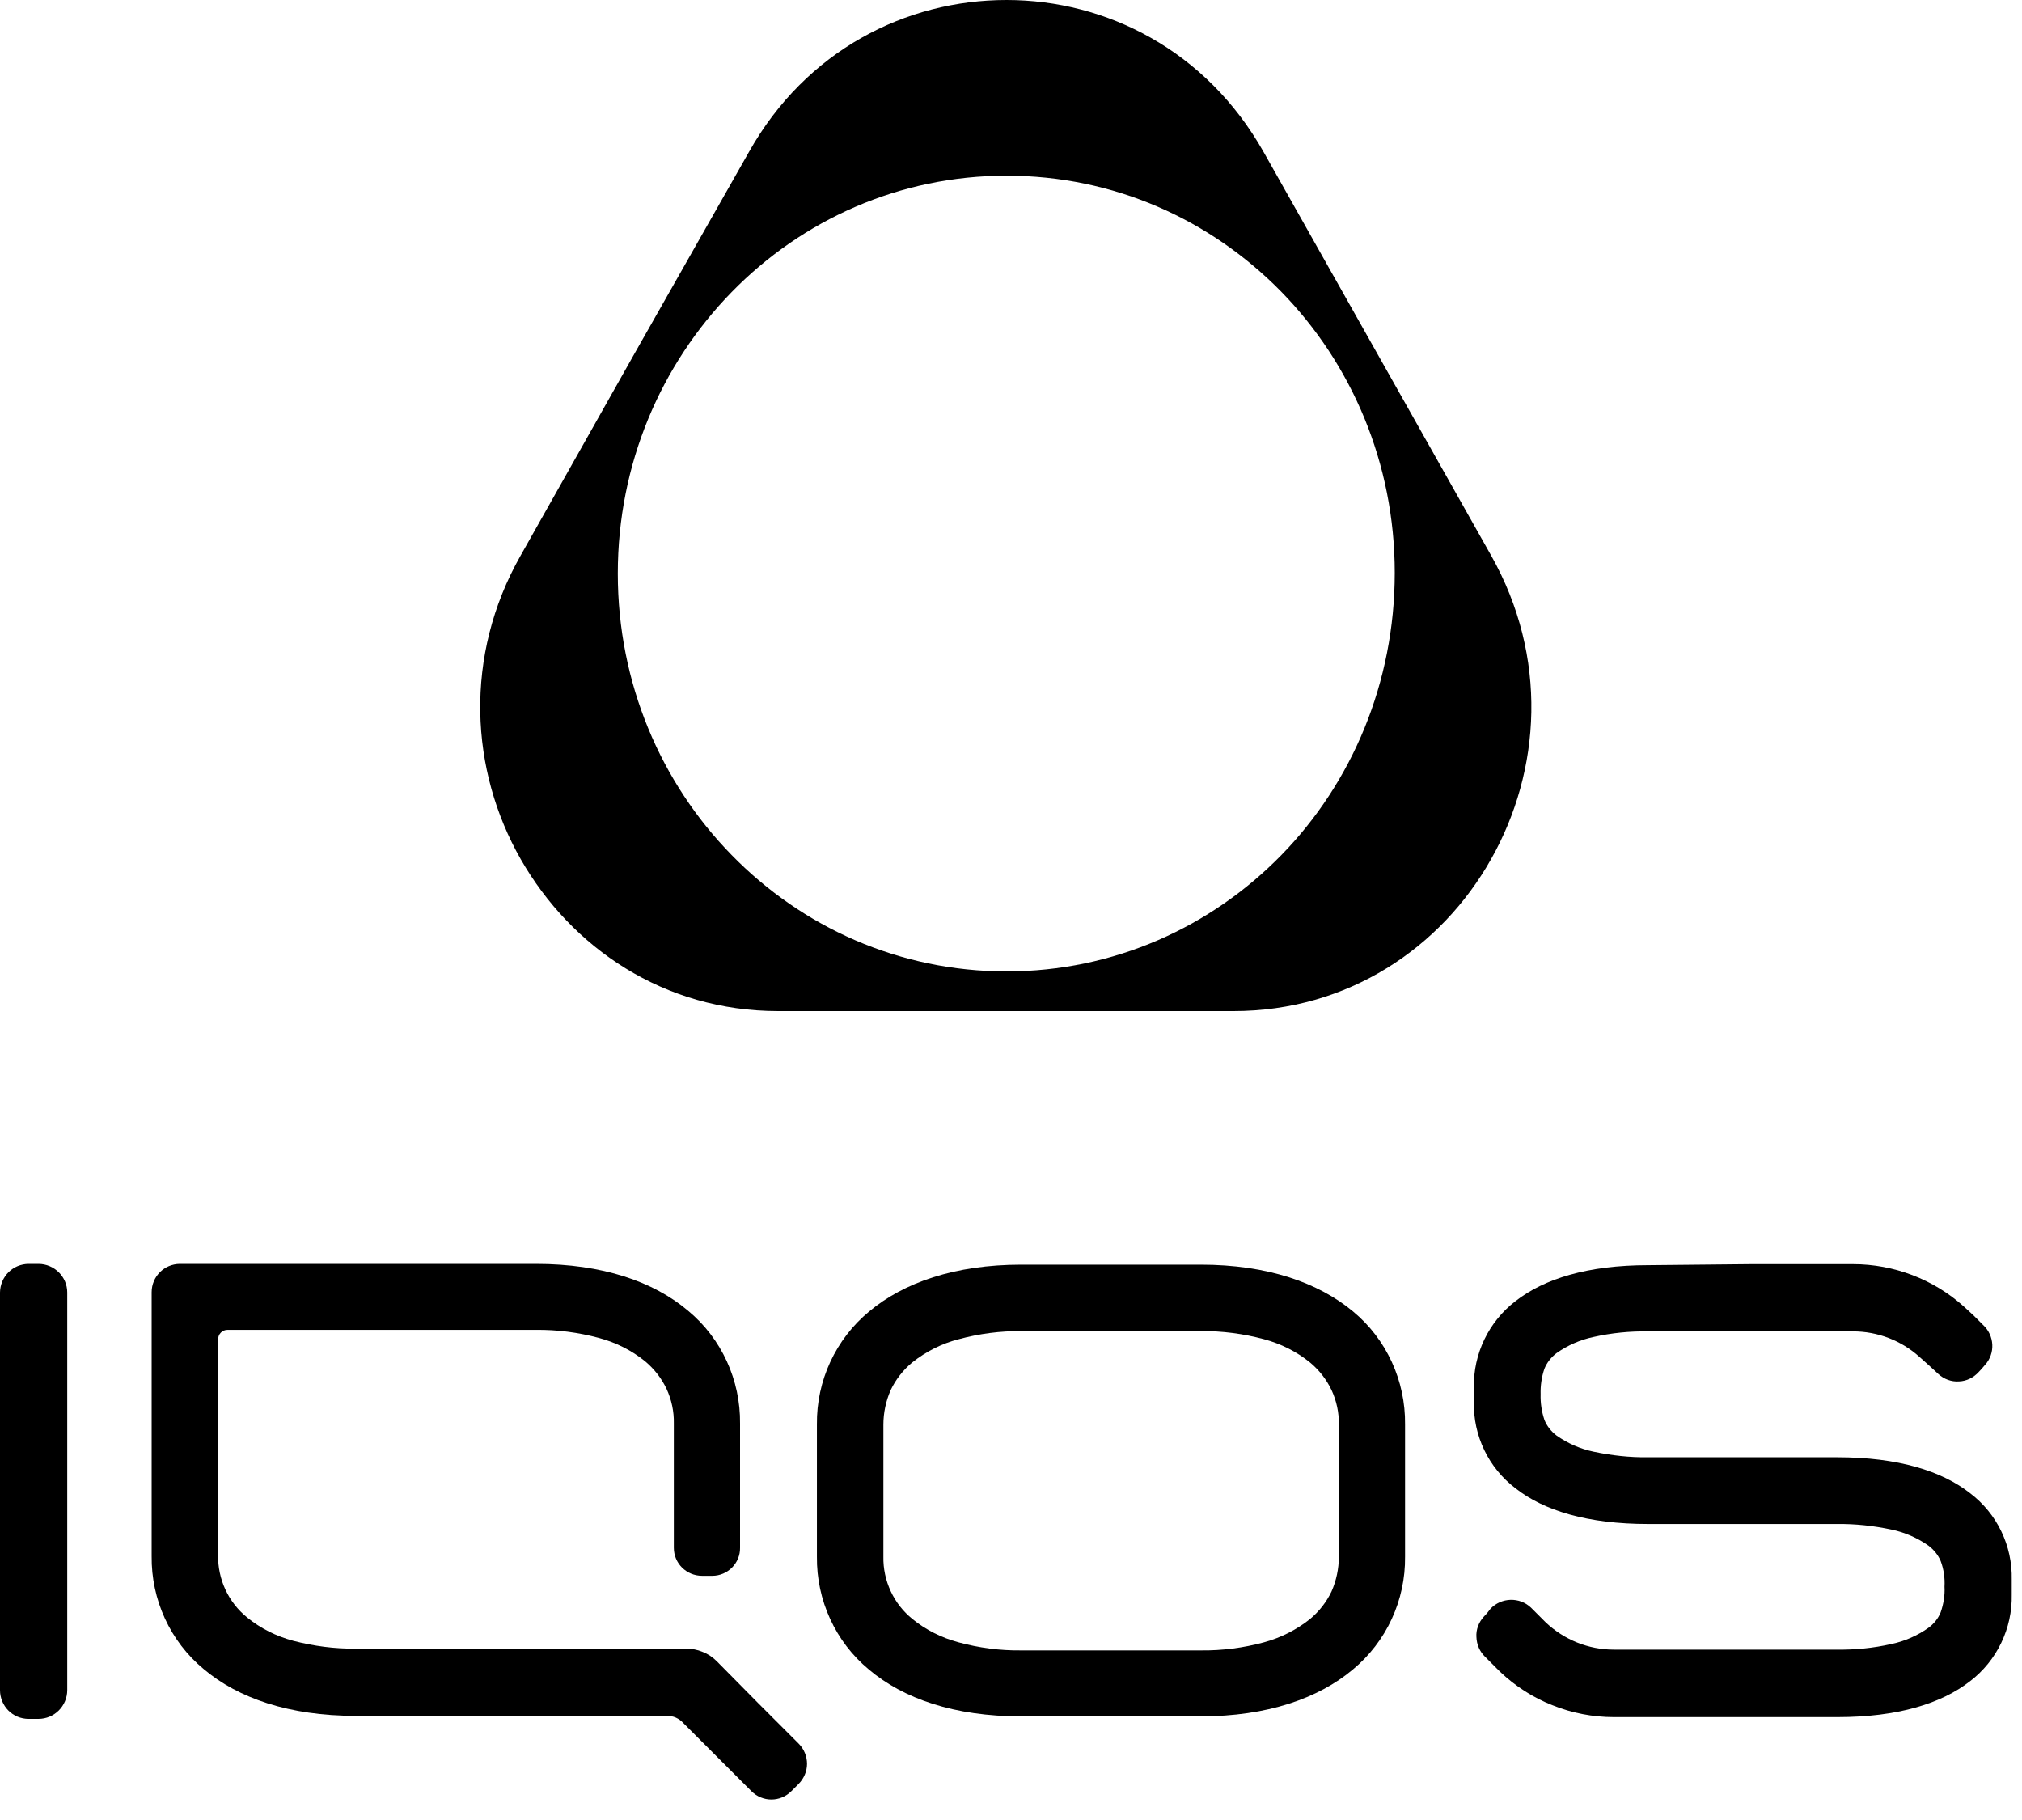<svg width="80" height="72" viewBox="0 0 80 72" fill="none" xmlns="http://www.w3.org/2000/svg">
<path d="M49.993 6.01L54.493 13.99L58.993 21.97C61.263 25.99 60.973 30.49 58.993 33.99C57.023 37.49 53.333 40 48.803 40H30.793C26.263 40 22.603 37.49 20.603 33.99C18.603 30.49 18.333 25.96 20.603 21.97L25.103 13.99L29.633 6.01C31.893 1.99 35.843 0 39.823 0C43.773 0 47.723 1.99 49.993 6.01ZM39.823 6.95C35.583 6.95 31.733 8.7 28.943 11.56C26.153 14.42 24.443 18.35 24.443 22.69C24.443 27.03 26.153 30.97 28.943 33.82C31.733 36.68 35.583 38.43 39.823 38.43C44.063 38.43 47.913 36.68 50.703 33.82C53.493 30.96 55.183 27 55.183 22.66C55.183 18.32 53.473 14.38 50.683 11.53C47.883 8.68 44.063 6.95 39.823 6.95Z" fill="black"/>
<path d="M0 51.13V66.86C0 67.49 0.5 68 1.13 68C1.13 68 1.13 68 1.14 68H1.52C2.15 68 2.66 67.49 2.66 66.86V51.13C2.66 50.51 2.15 50 1.52 50H1.14C0.51 50 0.01 50.5 0 51.13Z" fill="black"/>
<path d="M28.36 65.72C28.2 65.56 28.01 65.43 27.8 65.35C27.59 65.26 27.37 65.22 27.14 65.22H14.08C13.24 65.23 12.41 65.12 11.6 64.91C10.93 64.73 10.31 64.42 9.78 63.99C9.41 63.69 9.12 63.32 8.92 62.89C8.72 62.46 8.62 61.99 8.63 61.52V52.98C8.63 52.78 8.79 52.61 9 52.61H21.2C22.04 52.6 22.88 52.71 23.7 52.93C24.37 53.11 24.99 53.42 25.52 53.85C25.88 54.15 26.17 54.52 26.37 54.94C26.57 55.37 26.67 55.84 26.66 56.31V61.23C26.66 61.85 27.16 62.34 27.78 62.34H28.18C28.79 62.34 29.29 61.84 29.28 61.23V56.32C29.3 54.6 28.55 52.95 27.22 51.85C25.86 50.7 23.84 50 21.21 50H7.12C6.5 50 6 50.5 6 51.12C6 51.12 6 51.12 6 51.13V61.56C5.98 63.28 6.73 64.93 8.06 66.03C9.42 67.18 11.44 67.88 14.07 67.88H26.38C26.5 67.88 26.63 67.9 26.74 67.95C26.85 68 26.95 68.07 27.03 68.16L28.38 69.51L29.73 70.86C30.17 71.3 30.87 71.3 31.31 70.86L31.45 70.72L31.59 70.58C31.8 70.37 31.93 70.08 31.93 69.78C31.93 69.48 31.81 69.19 31.6 68.98L29.99 67.37L28.36 65.72Z" fill="black"/>
<path d="M47.511 52.66C48.351 52.65 49.191 52.76 50.011 52.98C50.681 53.16 51.301 53.47 51.831 53.9C52.191 54.2 52.481 54.57 52.681 54.99C52.881 55.42 52.981 55.89 52.971 56.36V61.59C52.971 62.06 52.871 62.53 52.681 62.96C52.481 63.38 52.191 63.75 51.831 64.05C51.291 64.48 50.671 64.79 50.011 64.97C49.201 65.19 48.361 65.3 47.511 65.29H40.401C39.561 65.3 38.731 65.19 37.921 64.97C37.251 64.79 36.631 64.48 36.101 64.05C35.731 63.75 35.441 63.38 35.241 62.95C35.041 62.52 34.941 62.05 34.951 61.58V56.36C34.951 55.89 35.051 55.42 35.241 54.99C35.441 54.57 35.731 54.2 36.091 53.9C36.631 53.47 37.261 53.15 37.931 52.98C38.741 52.76 39.581 52.65 40.431 52.66H47.511ZM47.511 50.03H40.401C37.781 50.03 35.751 50.74 34.391 51.88C33.061 52.98 32.301 54.62 32.321 56.35V61.58C32.301 63.3 33.051 64.95 34.381 66.05C35.741 67.2 37.761 67.9 40.391 67.9H47.511C50.131 67.9 52.161 67.19 53.521 66.05C54.851 64.95 55.611 63.31 55.591 61.58V56.35C55.611 54.63 54.861 52.98 53.531 51.88C52.161 50.74 50.141 50.03 47.511 50.03Z" fill="black"/>
<path d="M65.214 50.05C62.814 50.05 61.094 50.59 59.964 51.47C58.904 52.28 58.284 53.56 58.314 54.9V55.46C58.284 56.8 58.894 58.07 59.964 58.88C61.084 59.76 62.814 60.29 65.214 60.29H72.674C73.404 60.28 74.124 60.36 74.834 60.51C75.364 60.62 75.864 60.84 76.304 61.15C76.514 61.31 76.684 61.52 76.784 61.76C76.904 62.08 76.954 62.43 76.934 62.77C76.954 63.11 76.894 63.46 76.784 63.78C76.684 64.03 76.514 64.24 76.294 64.4C75.854 64.71 75.354 64.93 74.824 65.04C74.114 65.2 73.394 65.27 72.664 65.26H63.854C62.844 65.26 61.884 64.87 61.154 64.18L60.864 63.89L60.574 63.6C60.124 63.17 59.404 63.19 58.974 63.64L58.834 63.82L58.704 63.96C58.504 64.18 58.394 64.47 58.414 64.76C58.424 65.06 58.544 65.34 58.764 65.55L59.054 65.84L59.344 66.13C59.944 66.7 60.654 67.16 61.424 67.46C62.194 67.77 63.024 67.93 63.854 67.93H72.694C75.094 67.93 76.814 67.39 77.944 66.51C79.004 65.7 79.624 64.42 79.594 63.08V62.49C79.624 61.15 79.014 59.88 77.944 59.07C76.824 58.19 75.094 57.65 72.694 57.65H65.214C64.484 57.66 63.764 57.58 63.054 57.43C62.524 57.32 62.024 57.1 61.584 56.79C61.374 56.63 61.204 56.42 61.104 56.17C60.994 55.84 60.944 55.5 60.954 55.16C60.944 54.82 60.994 54.47 61.104 54.15C61.204 53.9 61.374 53.69 61.584 53.53C62.024 53.22 62.524 53 63.054 52.89C63.764 52.73 64.484 52.66 65.214 52.67H69.264H73.314C74.284 52.67 75.224 53.03 75.944 53.68L76.324 54.02L76.694 54.36C76.914 54.56 77.204 54.67 77.504 54.65C77.804 54.64 78.084 54.5 78.284 54.28L78.414 54.14L78.534 54C78.954 53.54 78.914 52.83 78.454 52.41L78.074 52.03L77.704 51.69C76.504 50.61 74.934 50.01 73.314 50.01H69.264L65.214 50.05Z" fill="black"/>
</svg>
